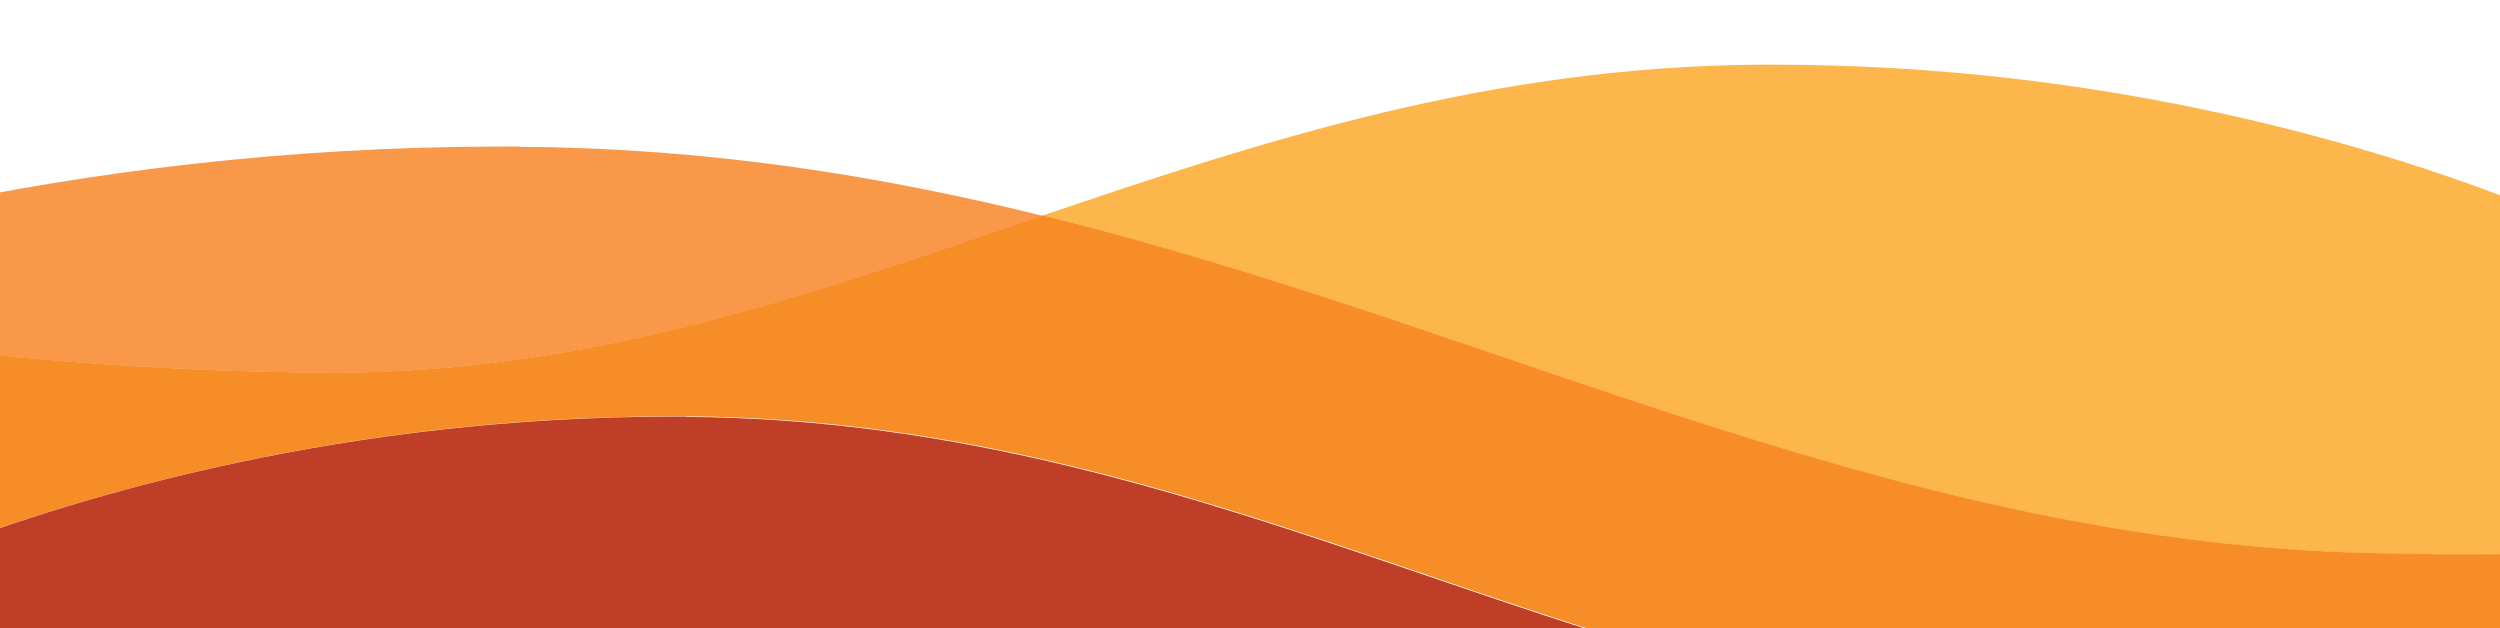 <svg width="1440" height="362" viewBox="0 0 1440 362" fill="none" xmlns="http://www.w3.org/2000/svg">
<g clip-path="url(#clip0_169_394)">
<mask id="mask0_169_394" style="mask-type:luminance" maskUnits="userSpaceOnUse" x="-4" y="-2" width="1446" height="402">
<path d="M1441.23 -1.237H-3.233V400H1441.23V-1.237Z" fill="white"/>
</mask>
<g mask="url(#mask0_169_394)">
<path d="M1021.35 37.263H1013.49C857.959 38.346 727.555 81.02 600.542 124.159C871.215 190.955 1100.42 318.206 1385.59 318.979H1389.6C1400.85 319.289 1412.41 319.443 1424.12 319.443C1435.84 319.443 1439.85 319.443 1448.02 319.289C1448.02 290.529 1448.02 233.63 1448.02 115.501C1362.16 82.412 1210.48 37.263 1021.35 37.263ZM-36.836 537.147C-36.836 552.764 -36.836 570.081 -36.836 589.099H1447.86V541.322C952.911 539.93 458.114 538.539 -36.836 537.147Z" fill="#FCB64C"/>
<path d="M299.348 84.422H289.02C38.231 84.422 -162.924 144.105 -276.681 188.017C-278.839 304.136 -280.997 420.41 -283.001 536.529C-200.998 536.683 -118.84 536.993 -36.682 537.147C-36.682 535.137 -36.682 533.282 -36.682 531.426H-38.378C-38.378 460.302 -38.378 389.331 -38.532 318.206C-38.532 318.206 -38.378 318.206 -38.224 318.206C-38.224 290.066 -38.378 252.029 -38.532 200.85C30.678 208.736 108.674 214.302 191.448 214.766H194.377C341.737 214.302 469.367 168.999 600.696 124.314C506.669 101.121 407.556 85.195 299.502 84.577M1692.48 291.921C1649.48 300.889 1601.39 308.62 1548.67 313.568C1513.37 316.969 1479.61 318.67 1448.02 319.289C1448.02 392.578 1448.02 284.345 1448.02 541.322C1528.32 541.477 1608.63 541.786 1688.94 541.94C1690.17 458.601 1691.41 375.261 1692.48 291.921Z" fill="#F89848"/>
<path d="M600.542 124.159C469.212 168.844 341.583 214.302 194.223 214.612H191.294C108.52 214.302 30.678 208.581 -38.686 200.696C-38.686 251.875 -38.532 289.911 -38.378 318.052C47.48 284.963 199.155 239.814 388.134 239.814H395.995C712.295 241.979 925.473 416.39 1215.26 417.317H1218.19C1226.67 417.472 1235.3 417.627 1244.24 417.627C1273.22 417.627 1304.66 416.39 1338.11 413.143C1377.88 409.277 1414.1 403.556 1446.47 396.753C1446.47 441.593 1446.17 486.432 1446.01 531.272H-36.836V536.993C458.114 538.384 953.065 539.776 1447.86 541.167C1447.86 284.345 1447.86 392.578 1447.86 319.134C1439.69 319.134 1431.83 319.289 1423.97 319.289C1412.1 319.289 1400.54 319.289 1389.44 318.825H1385.43C1100.27 318.052 871.061 190.646 600.387 124.005" fill="#F78D26"/>
<path d="M395.841 239.969H387.98C199.001 239.969 47.325 284.963 -38.532 318.206C-38.378 385.156 -38.069 396.444 -37.915 396.444C-37.761 396.444 -37.915 395.671 -37.915 395.052C-37.915 394.279 -37.915 393.661 -37.915 393.661C-37.607 393.661 -37.453 411.132 -37.145 531.581H1445.7C1445.86 486.741 1446.01 441.902 1446.17 397.062C1413.8 403.865 1377.42 409.741 1337.8 413.452C1304.2 416.699 1272.76 417.936 1243.78 417.936C1214.8 417.936 1226.2 417.936 1217.73 417.627H1214.8C925.011 416.699 711.832 242.288 395.533 240.124" fill="#BE3E28"/>
</g>
</g>
<defs>
<clipPath id="clip0_169_394">
<rect width="1442" height="400" fill="white" transform="translate(-2)"/>
</clipPath>
</defs>
</svg>
